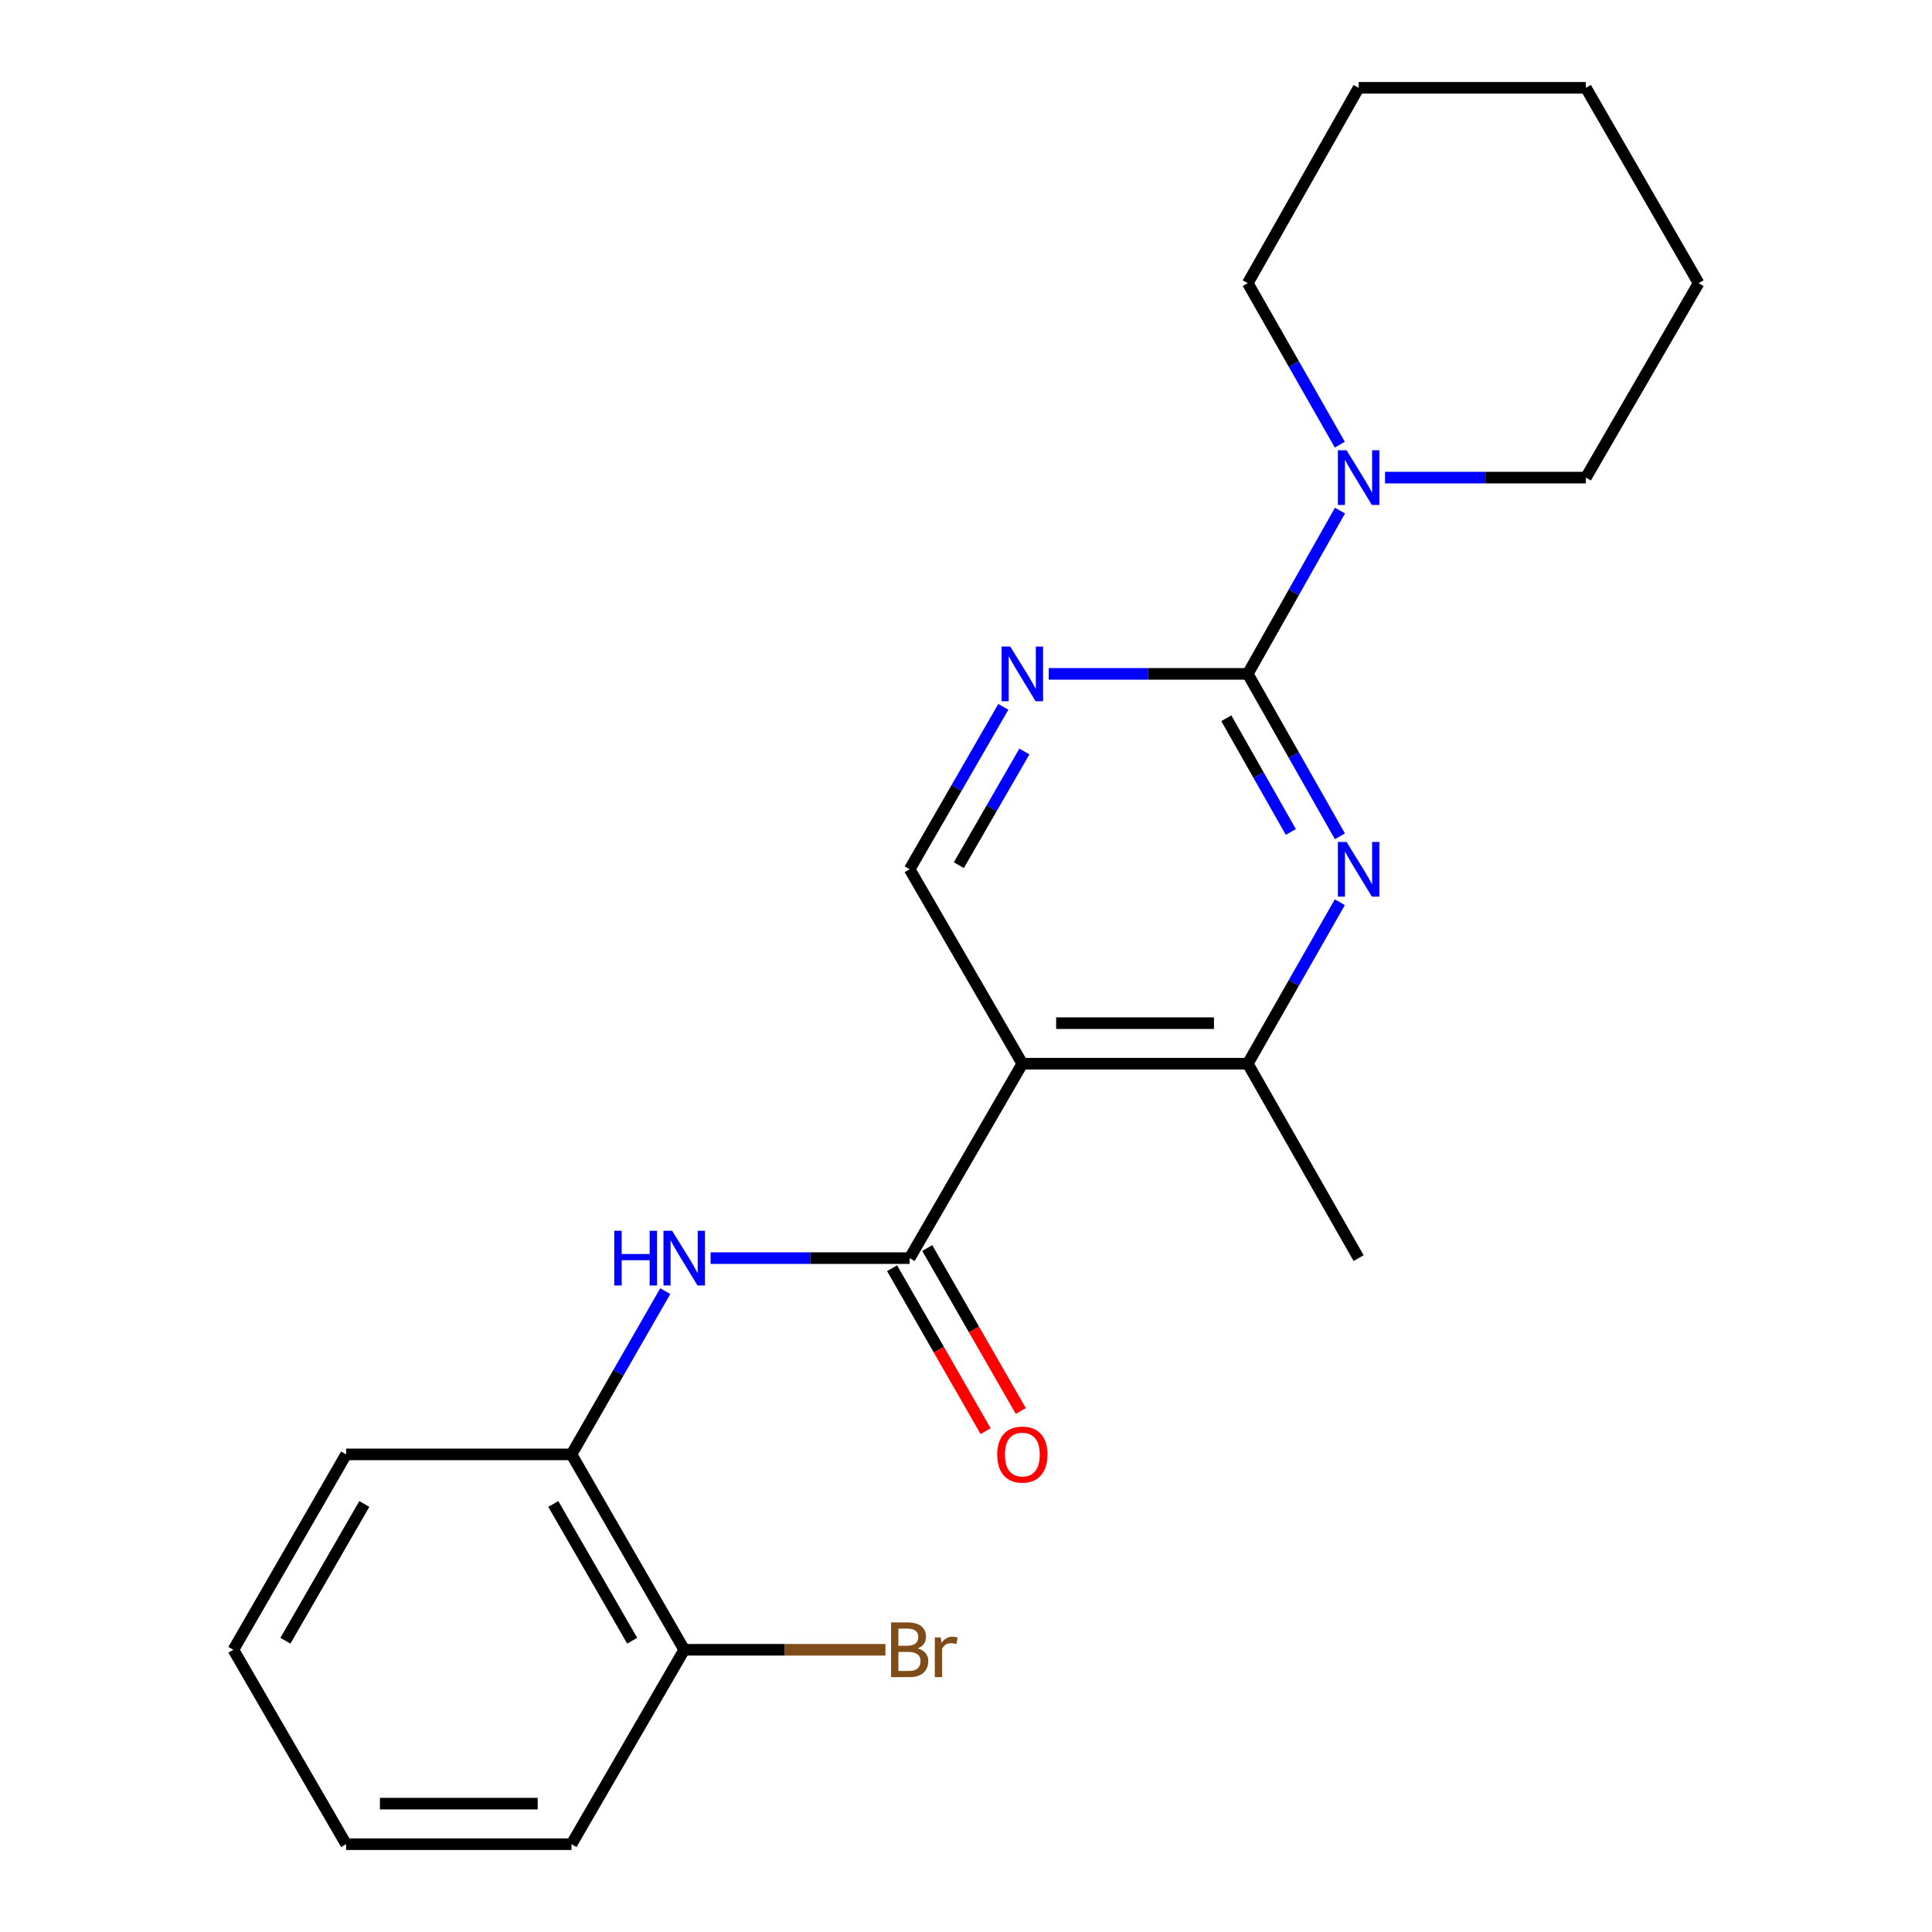 <?xml version='1.0' encoding='iso-8859-1'?>
<svg version='1.1' baseProfile='full'
              xmlns='http://www.w3.org/2000/svg'
                      xmlns:rdkit='http://www.rdkit.org/xml'
                      xmlns:xlink='http://www.w3.org/1999/xlink'
                  xml:space='preserve'
width='1000px' height='1000px' viewBox='0 0 1000 1000'>
<!-- END OF HEADER -->
<rect style='opacity:1.0;fill:#FFFFFF;stroke:none' width='1000' height='1000' x='0' y='0'> </rect>
<path class='bond-2' d='M 645.841,348.796 L 669.688,390.831' style='fill:none;fill-rule:evenodd;stroke:#000000;stroke-width:6px;stroke-linecap:butt;stroke-linejoin:miter;stroke-opacity:1' />
<path class='bond-2' d='M 669.688,390.831 L 693.536,432.866' style='fill:none;fill-rule:evenodd;stroke:#0000FF;stroke-width:6px;stroke-linecap:butt;stroke-linejoin:miter;stroke-opacity:1' />
<path class='bond-2' d='M 634.74,371.763 L 651.434,401.187' style='fill:none;fill-rule:evenodd;stroke:#000000;stroke-width:6px;stroke-linecap:butt;stroke-linejoin:miter;stroke-opacity:1' />
<path class='bond-2' d='M 651.434,401.187 L 668.127,430.612' style='fill:none;fill-rule:evenodd;stroke:#0000FF;stroke-width:6px;stroke-linecap:butt;stroke-linejoin:miter;stroke-opacity:1' />
<path class='bond-3' d='M 645.841,348.796 L 594.329,348.796' style='fill:none;fill-rule:evenodd;stroke:#000000;stroke-width:6px;stroke-linecap:butt;stroke-linejoin:miter;stroke-opacity:1' />
<path class='bond-3' d='M 594.329,348.796 L 542.818,348.796' style='fill:none;fill-rule:evenodd;stroke:#0000FF;stroke-width:6px;stroke-linecap:butt;stroke-linejoin:miter;stroke-opacity:1' />
<path class='bond-6' d='M 645.841,348.796 L 669.707,306.538' style='fill:none;fill-rule:evenodd;stroke:#000000;stroke-width:6px;stroke-linecap:butt;stroke-linejoin:miter;stroke-opacity:1' />
<path class='bond-6' d='M 669.707,306.538 L 693.574,264.281' style='fill:none;fill-rule:evenodd;stroke:#0000FF;stroke-width:6px;stroke-linecap:butt;stroke-linejoin:miter;stroke-opacity:1' />
<path class='bond-0' d='M 529.161,550.569 L 470.839,449.933' style='fill:none;fill-rule:evenodd;stroke:#000000;stroke-width:6px;stroke-linecap:butt;stroke-linejoin:miter;stroke-opacity:1' />
<path class='bond-1' d='M 529.161,550.569 L 470.839,651.204' style='fill:none;fill-rule:evenodd;stroke:#000000;stroke-width:6px;stroke-linecap:butt;stroke-linejoin:miter;stroke-opacity:1' />
<path class='bond-22' d='M 529.161,550.569 L 645.841,550.569' style='fill:none;fill-rule:evenodd;stroke:#000000;stroke-width:6px;stroke-linecap:butt;stroke-linejoin:miter;stroke-opacity:1' />
<path class='bond-22' d='M 546.663,529.581 L 628.339,529.581' style='fill:none;fill-rule:evenodd;stroke:#000000;stroke-width:6px;stroke-linecap:butt;stroke-linejoin:miter;stroke-opacity:1' />
<path class='bond-5' d='M 470.839,651.204 L 419.328,651.204' style='fill:none;fill-rule:evenodd;stroke:#000000;stroke-width:6px;stroke-linecap:butt;stroke-linejoin:miter;stroke-opacity:1' />
<path class='bond-5' d='M 419.328,651.204 L 367.816,651.204' style='fill:none;fill-rule:evenodd;stroke:#0000FF;stroke-width:6px;stroke-linecap:butt;stroke-linejoin:miter;stroke-opacity:1' />
<path class='bond-9' d='M 461.738,656.429 L 485.948,698.6' style='fill:none;fill-rule:evenodd;stroke:#000000;stroke-width:6px;stroke-linecap:butt;stroke-linejoin:miter;stroke-opacity:1' />
<path class='bond-9' d='M 485.948,698.6 L 510.158,740.772' style='fill:none;fill-rule:evenodd;stroke:#FF0000;stroke-width:6px;stroke-linecap:butt;stroke-linejoin:miter;stroke-opacity:1' />
<path class='bond-9' d='M 479.94,645.98 L 504.15,688.151' style='fill:none;fill-rule:evenodd;stroke:#000000;stroke-width:6px;stroke-linecap:butt;stroke-linejoin:miter;stroke-opacity:1' />
<path class='bond-9' d='M 504.15,688.151 L 528.36,730.323' style='fill:none;fill-rule:evenodd;stroke:#FF0000;stroke-width:6px;stroke-linecap:butt;stroke-linejoin:miter;stroke-opacity:1' />
<path class='bond-4' d='M 693.494,466.989 L 669.667,508.779' style='fill:none;fill-rule:evenodd;stroke:#0000FF;stroke-width:6px;stroke-linecap:butt;stroke-linejoin:miter;stroke-opacity:1' />
<path class='bond-4' d='M 669.667,508.779 L 645.841,550.569' style='fill:none;fill-rule:evenodd;stroke:#000000;stroke-width:6px;stroke-linecap:butt;stroke-linejoin:miter;stroke-opacity:1' />
<path class='bond-7' d='M 519.312,365.874 L 495.076,407.904' style='fill:none;fill-rule:evenodd;stroke:#0000FF;stroke-width:6px;stroke-linecap:butt;stroke-linejoin:miter;stroke-opacity:1' />
<path class='bond-7' d='M 495.076,407.904 L 470.839,449.933' style='fill:none;fill-rule:evenodd;stroke:#000000;stroke-width:6px;stroke-linecap:butt;stroke-linejoin:miter;stroke-opacity:1' />
<path class='bond-7' d='M 530.223,388.968 L 513.257,418.388' style='fill:none;fill-rule:evenodd;stroke:#0000FF;stroke-width:6px;stroke-linecap:butt;stroke-linejoin:miter;stroke-opacity:1' />
<path class='bond-7' d='M 513.257,418.388 L 496.291,447.809' style='fill:none;fill-rule:evenodd;stroke:#000000;stroke-width:6px;stroke-linecap:butt;stroke-linejoin:miter;stroke-opacity:1' />
<path class='bond-14' d='M 645.841,550.569 L 703.219,651.204' style='fill:none;fill-rule:evenodd;stroke:#000000;stroke-width:6px;stroke-linecap:butt;stroke-linejoin:miter;stroke-opacity:1' />
<path class='bond-8' d='M 344.345,668.293 L 320.079,710.545' style='fill:none;fill-rule:evenodd;stroke:#0000FF;stroke-width:6px;stroke-linecap:butt;stroke-linejoin:miter;stroke-opacity:1' />
<path class='bond-8' d='M 320.079,710.545 L 295.814,752.796' style='fill:none;fill-rule:evenodd;stroke:#000000;stroke-width:6px;stroke-linecap:butt;stroke-linejoin:miter;stroke-opacity:1' />
<path class='bond-12' d='M 716.899,247.204 L 768.877,247.204' style='fill:none;fill-rule:evenodd;stroke:#0000FF;stroke-width:6px;stroke-linecap:butt;stroke-linejoin:miter;stroke-opacity:1' />
<path class='bond-12' d='M 768.877,247.204 L 820.854,247.204' style='fill:none;fill-rule:evenodd;stroke:#000000;stroke-width:6px;stroke-linecap:butt;stroke-linejoin:miter;stroke-opacity:1' />
<path class='bond-13' d='M 693.494,230.148 L 669.667,188.358' style='fill:none;fill-rule:evenodd;stroke:#0000FF;stroke-width:6px;stroke-linecap:butt;stroke-linejoin:miter;stroke-opacity:1' />
<path class='bond-13' d='M 669.667,188.358 L 645.841,146.568' style='fill:none;fill-rule:evenodd;stroke:#000000;stroke-width:6px;stroke-linecap:butt;stroke-linejoin:miter;stroke-opacity:1' />
<path class='bond-10' d='M 295.814,752.796 L 354.159,853.921' style='fill:none;fill-rule:evenodd;stroke:#000000;stroke-width:6px;stroke-linecap:butt;stroke-linejoin:miter;stroke-opacity:1' />
<path class='bond-10' d='M 286.387,778.453 L 327.229,849.241' style='fill:none;fill-rule:evenodd;stroke:#000000;stroke-width:6px;stroke-linecap:butt;stroke-linejoin:miter;stroke-opacity:1' />
<path class='bond-15' d='M 295.814,752.796 L 179.146,752.796' style='fill:none;fill-rule:evenodd;stroke:#000000;stroke-width:6px;stroke-linecap:butt;stroke-linejoin:miter;stroke-opacity:1' />
<path class='bond-11' d='M 354.159,853.921 L 406.231,853.921' style='fill:none;fill-rule:evenodd;stroke:#000000;stroke-width:6px;stroke-linecap:butt;stroke-linejoin:miter;stroke-opacity:1' />
<path class='bond-11' d='M 406.231,853.921 L 458.302,853.921' style='fill:none;fill-rule:evenodd;stroke:#7F4C19;stroke-width:6px;stroke-linecap:butt;stroke-linejoin:miter;stroke-opacity:1' />
<path class='bond-16' d='M 354.159,853.921 L 295.814,954.545' style='fill:none;fill-rule:evenodd;stroke:#000000;stroke-width:6px;stroke-linecap:butt;stroke-linejoin:miter;stroke-opacity:1' />
<path class='bond-18' d='M 820.854,247.204 L 879.2,146.568' style='fill:none;fill-rule:evenodd;stroke:#000000;stroke-width:6px;stroke-linecap:butt;stroke-linejoin:miter;stroke-opacity:1' />
<path class='bond-17' d='M 645.841,146.568 L 703.219,45.455' style='fill:none;fill-rule:evenodd;stroke:#000000;stroke-width:6px;stroke-linecap:butt;stroke-linejoin:miter;stroke-opacity:1' />
<path class='bond-19' d='M 179.146,752.796 L 120.8,853.921' style='fill:none;fill-rule:evenodd;stroke:#000000;stroke-width:6px;stroke-linecap:butt;stroke-linejoin:miter;stroke-opacity:1' />
<path class='bond-19' d='M 188.573,778.453 L 147.731,849.241' style='fill:none;fill-rule:evenodd;stroke:#000000;stroke-width:6px;stroke-linecap:butt;stroke-linejoin:miter;stroke-opacity:1' />
<path class='bond-24' d='M 295.814,954.545 L 179.146,954.545' style='fill:none;fill-rule:evenodd;stroke:#000000;stroke-width:6px;stroke-linecap:butt;stroke-linejoin:miter;stroke-opacity:1' />
<path class='bond-24' d='M 278.313,933.558 L 196.646,933.558' style='fill:none;fill-rule:evenodd;stroke:#000000;stroke-width:6px;stroke-linecap:butt;stroke-linejoin:miter;stroke-opacity:1' />
<path class='bond-21' d='M 703.219,45.455 L 820.854,45.455' style='fill:none;fill-rule:evenodd;stroke:#000000;stroke-width:6px;stroke-linecap:butt;stroke-linejoin:miter;stroke-opacity:1' />
<path class='bond-23' d='M 879.2,146.568 L 820.854,45.455' style='fill:none;fill-rule:evenodd;stroke:#000000;stroke-width:6px;stroke-linecap:butt;stroke-linejoin:miter;stroke-opacity:1' />
<path class='bond-20' d='M 120.8,853.921 L 179.146,954.545' style='fill:none;fill-rule:evenodd;stroke:#000000;stroke-width:6px;stroke-linecap:butt;stroke-linejoin:miter;stroke-opacity:1' />
<path  class='atom-3' d='M 696.959 435.773
L 706.239 450.773
Q 707.159 452.253, 708.639 454.933
Q 710.119 457.613, 710.199 457.773
L 710.199 435.773
L 713.959 435.773
L 713.959 464.093
L 710.079 464.093
L 700.119 447.693
Q 698.959 445.773, 697.719 443.573
Q 696.519 441.373, 696.159 440.693
L 696.159 464.093
L 692.479 464.093
L 692.479 435.773
L 696.959 435.773
' fill='#0000FF'/>
<path  class='atom-4' d='M 522.901 334.636
L 532.181 349.636
Q 533.101 351.116, 534.581 353.796
Q 536.061 356.476, 536.141 356.636
L 536.141 334.636
L 539.901 334.636
L 539.901 362.956
L 536.021 362.956
L 526.061 346.556
Q 524.901 344.636, 523.661 342.436
Q 522.461 340.236, 522.101 339.556
L 522.101 362.956
L 518.421 362.956
L 518.421 334.636
L 522.901 334.636
' fill='#0000FF'/>
<path  class='atom-6' d='M 317.939 637.044
L 321.779 637.044
L 321.779 649.084
L 336.259 649.084
L 336.259 637.044
L 340.099 637.044
L 340.099 665.364
L 336.259 665.364
L 336.259 652.284
L 321.779 652.284
L 321.779 665.364
L 317.939 665.364
L 317.939 637.044
' fill='#0000FF'/>
<path  class='atom-6' d='M 347.899 637.044
L 357.179 652.044
Q 358.099 653.524, 359.579 656.204
Q 361.059 658.884, 361.139 659.044
L 361.139 637.044
L 364.899 637.044
L 364.899 665.364
L 361.019 665.364
L 351.059 648.964
Q 349.899 647.044, 348.659 644.844
Q 347.459 642.644, 347.099 641.964
L 347.099 665.364
L 343.419 665.364
L 343.419 637.044
L 347.899 637.044
' fill='#0000FF'/>
<path  class='atom-7' d='M 696.959 233.044
L 706.239 248.044
Q 707.159 249.524, 708.639 252.204
Q 710.119 254.884, 710.199 255.044
L 710.199 233.044
L 713.959 233.044
L 713.959 261.364
L 710.079 261.364
L 700.119 244.964
Q 698.959 243.044, 697.719 240.844
Q 696.519 238.644, 696.159 237.964
L 696.159 261.364
L 692.479 261.364
L 692.479 233.044
L 696.959 233.044
' fill='#0000FF'/>
<path  class='atom-10' d='M 516.161 752.876
Q 516.161 746.076, 519.521 742.276
Q 522.881 738.476, 529.161 738.476
Q 535.441 738.476, 538.801 742.276
Q 542.161 746.076, 542.161 752.876
Q 542.161 759.756, 538.761 763.676
Q 535.361 767.556, 529.161 767.556
Q 522.921 767.556, 519.521 763.676
Q 516.161 759.796, 516.161 752.876
M 529.161 764.356
Q 533.481 764.356, 535.801 761.476
Q 538.161 758.556, 538.161 752.876
Q 538.161 747.316, 535.801 744.516
Q 533.481 741.676, 529.161 741.676
Q 524.841 741.676, 522.481 744.476
Q 520.161 747.276, 520.161 752.876
Q 520.161 758.596, 522.481 761.476
Q 524.841 764.356, 529.161 764.356
' fill='#FF0000'/>
<path  class='atom-12' d='M 474.979 853.201
Q 477.699 853.961, 479.059 855.641
Q 480.459 857.281, 480.459 859.721
Q 480.459 863.641, 477.939 865.881
Q 475.459 868.081, 470.739 868.081
L 461.219 868.081
L 461.219 839.761
L 469.579 839.761
Q 474.419 839.761, 476.859 841.721
Q 479.299 843.681, 479.299 847.281
Q 479.299 851.561, 474.979 853.201
M 465.019 842.961
L 465.019 851.841
L 469.579 851.841
Q 472.379 851.841, 473.819 850.721
Q 475.299 849.561, 475.299 847.281
Q 475.299 842.961, 469.579 842.961
L 465.019 842.961
M 470.739 864.881
Q 473.499 864.881, 474.979 863.561
Q 476.459 862.241, 476.459 859.721
Q 476.459 857.401, 474.819 856.241
Q 473.219 855.041, 470.139 855.041
L 465.019 855.041
L 465.019 864.881
L 470.739 864.881
' fill='#7F4C19'/>
<path  class='atom-12' d='M 486.899 847.521
L 487.339 850.361
Q 489.499 847.161, 493.019 847.161
Q 494.139 847.161, 495.659 847.561
L 495.059 850.921
Q 493.339 850.521, 492.379 850.521
Q 490.699 850.521, 489.579 851.201
Q 488.499 851.841, 487.619 853.401
L 487.619 868.081
L 483.859 868.081
L 483.859 847.521
L 486.899 847.521
' fill='#7F4C19'/>
</svg>
